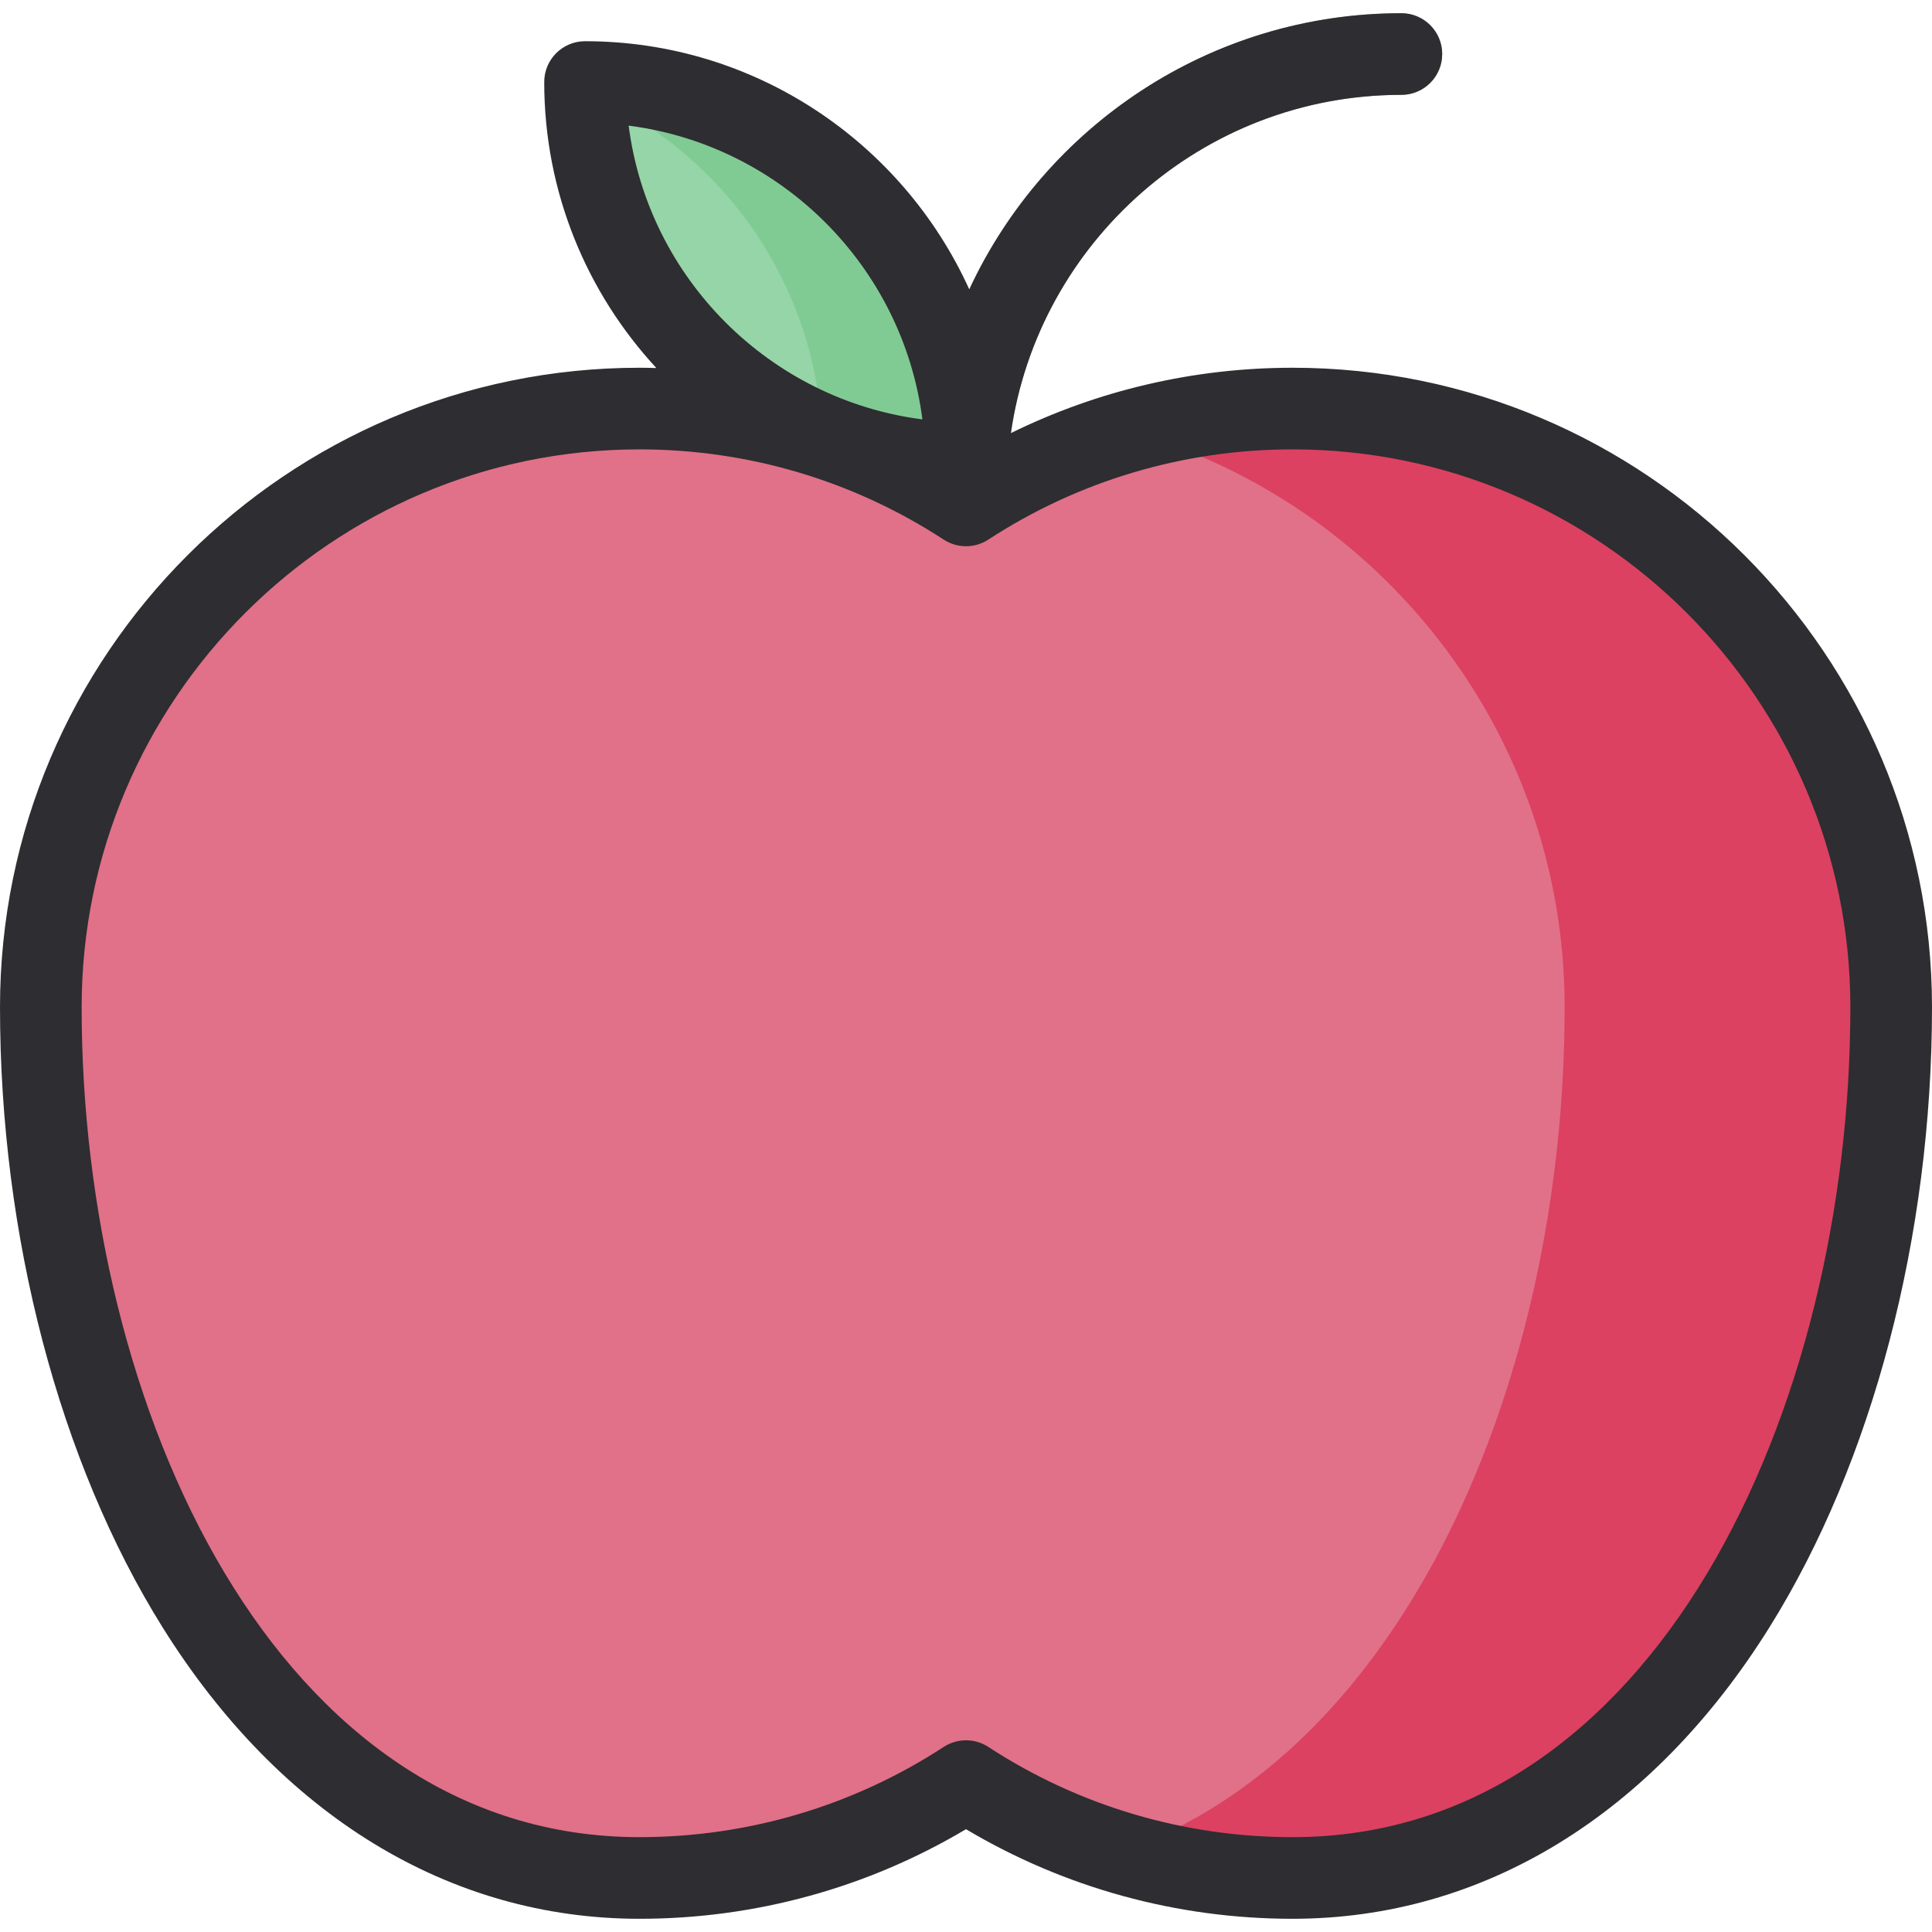<?xml version="1.0" encoding="iso-8859-1"?>
<!-- Uploaded to: SVG Repo, www.svgrepo.com, Generator: SVG Repo Mixer Tools -->
<svg height="800px" width="800px" version="1.1" id="Layer_1" xmlns="http://www.w3.org/2000/svg" xmlns:xlink="http://www.w3.org/1999/xlink" 
	 viewBox="0 0 512 512" xml:space="preserve">
<path style="fill:#B29A7E;" d="M256,140.517c-5.974,0-10.817-4.842-10.817-10.817c0-69.586,56.611-126.197,126.197-126.197
	c5.974,0,10.817,4.842,10.817,10.817c0,5.974-4.843,10.817-10.817,10.817c-57.657,0-104.563,46.906-104.563,104.563
	C266.817,135.674,261.974,140.517,256,140.517z"/>
<path style="fill:#E07188;" d="M342.535,108.274c-31.929,0-61.648,9.44-86.535,25.669c-24.888-16.23-54.608-25.669-86.535-25.669
	c-87.618,0-158.648,71.028-158.648,158.648c0,115.38,57.69,230.761,158.648,230.761c31.927,0,61.648-9.44,86.535-25.669
	c24.888,16.23,54.607,25.669,86.535,25.669c100.958,0,158.648-115.38,158.648-230.761
	C501.183,179.303,430.154,108.274,342.535,108.274z"/>
<path style="fill:#DC4161;" d="M342.535,108.274c-14.985,0-29.474,2.103-43.216,5.988c66.561,18.852,115.328,80.059,115.328,152.66
	c0,98.878-42.373,197.747-118.033,224.008c14.535,4.39,29.951,6.753,45.92,6.753c100.958,0,158.648-115.38,158.648-230.761
	C501.183,179.303,430.154,108.274,342.535,108.274z"/>
<path style="fill:#95D5A7;" d="M152.158,15.969c0,57.35,46.491,103.842,103.842,103.842C256,62.462,209.508,15.969,152.158,15.969z"
	/>
<path style="fill:#80CB93;" d="M217.724,112.497c11.848,4.702,24.753,7.315,38.276,7.315c0-57.35-46.492-103.842-103.842-103.842
	c0,2.462,0.117,4.896,0.286,7.315C188.686,37.67,214.891,71.851,217.724,112.497z"/>
<path style="fill:#2E2D31;" d="M342.535,97.457c-26.074,0-51.519,5.955-74.635,17.316c7.268-50.609,50.893-89.637,103.48-89.637
	c5.974,0,10.817-4.843,10.817-10.817c0-5.975-4.843-10.817-10.817-10.817c-50.663,0-94.443,30.015-114.509,73.193
	c-17.574-38.743-56.591-65.773-101.829-65.773c-5.974,0-10.817,4.842-10.817,10.817c0,29.226,11.289,55.857,29.718,75.793
	c-1.491-0.039-2.983-0.075-4.478-0.075C76.021,97.457,0,173.478,0,266.921c0,60.632,15.712,120.546,43.109,164.381
	c31.112,49.782,75.988,77.197,126.356,77.197c30.629,0,60.4-8.189,86.535-23.742c26.135,15.553,55.906,23.742,86.535,23.742
	c50.368,0,95.244-27.416,126.356-77.197C496.287,387.468,512,327.554,512,266.921C512,173.478,435.979,97.457,342.535,97.457z
	 M244.446,111.144c-40.485-5.202-72.648-37.366-77.851-77.851C207.08,38.494,239.244,70.658,244.446,111.144z M342.535,486.865
	c-28.757,0-56.637-8.268-80.626-23.913c-1.796-1.17-3.852-1.757-5.909-1.757s-4.113,0.586-5.909,1.757
	c-23.99,15.644-51.871,23.913-80.626,23.913c-96.019,0-147.831-113.319-147.831-219.944c0-81.515,66.316-147.831,147.831-147.831
	c28.756,0,56.637,8.268,80.626,23.913c3.591,2.341,8.225,2.341,11.816,0c23.99-15.644,51.871-23.913,80.626-23.913
	c81.515,0,147.831,66.316,147.831,147.831C490.366,373.546,438.555,486.865,342.535,486.865z"/>
</svg>